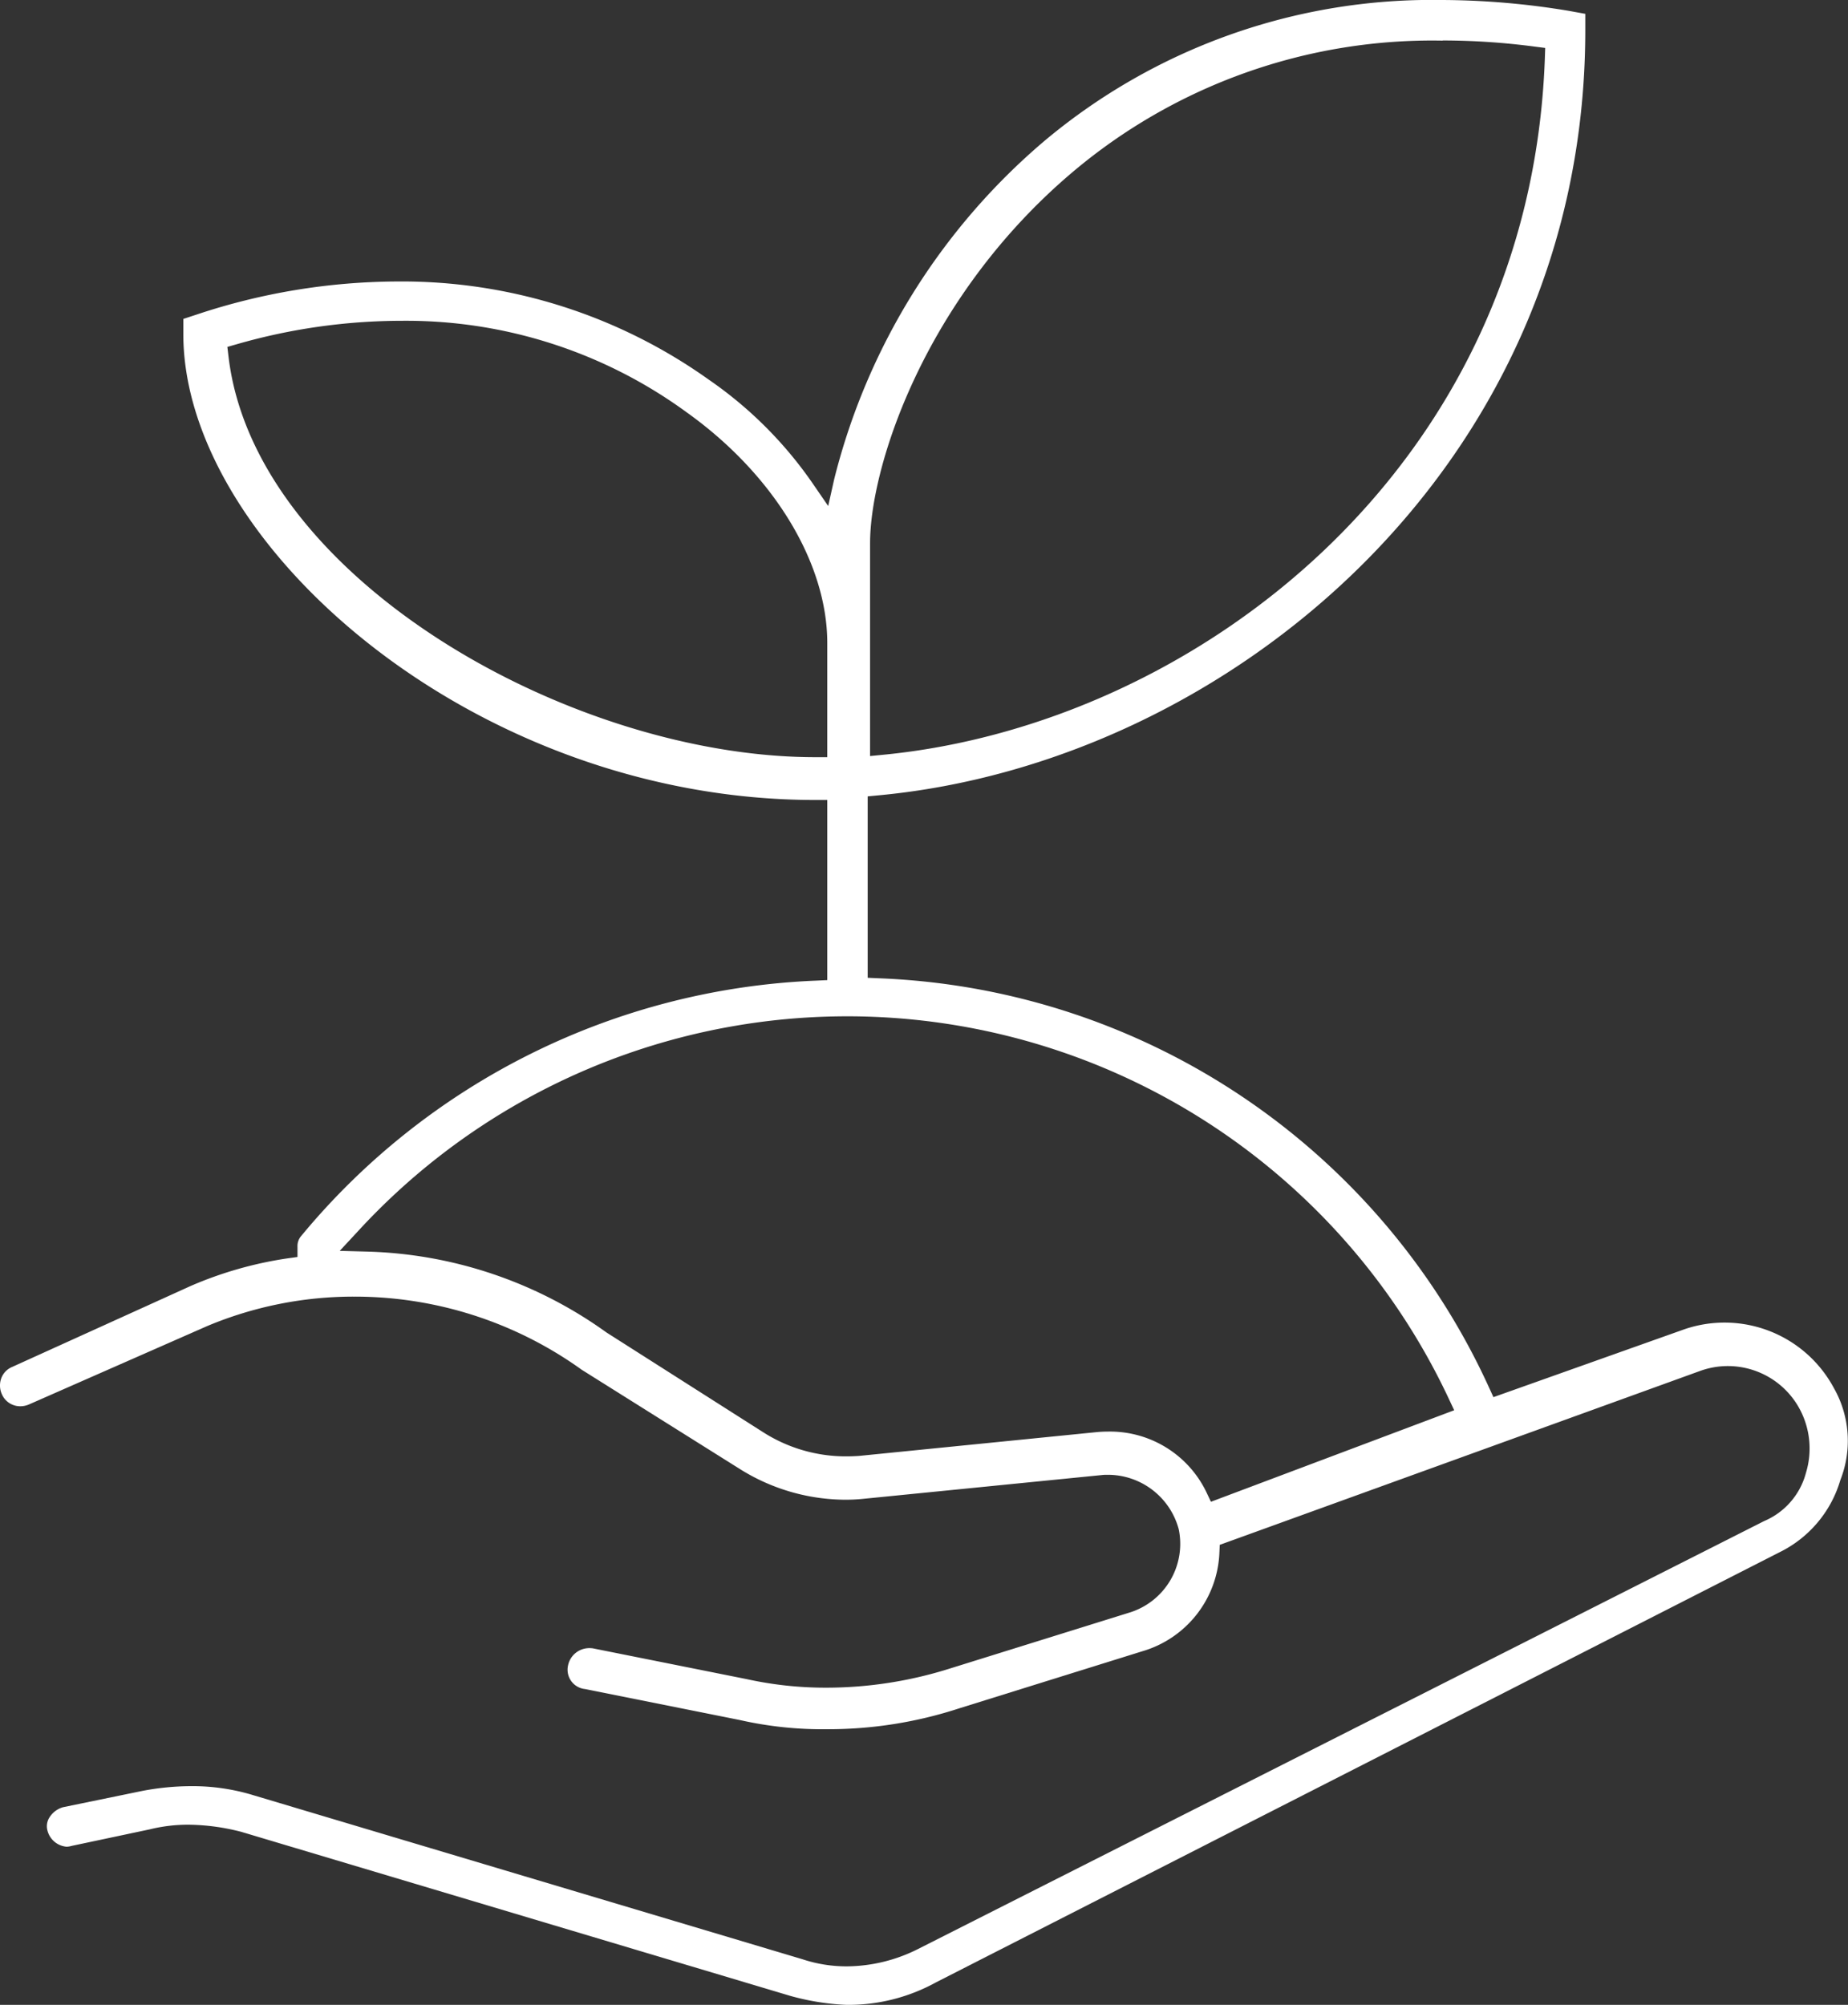 <svg xmlns="http://www.w3.org/2000/svg" xmlns:xlink="http://www.w3.org/1999/xlink" width="84.814" height="92" viewBox="0 0 84.814 92">
  <rect x="0" y="0" width="84.814" height="92" fill="#333333" stroke="none"/>
  <defs>
    <clipPath id="clip-path">
      <rect id="Rectangle_322" data-name="Rectangle 322" width="84.814" height="92" fill="none"/>
    </clipPath>
  </defs>
  <g id="Group_1191" data-name="Group 1191" transform="translate(0 0)">
    <g id="Group_1190" data-name="Group 1190" transform="translate(0 0)" clip-path="url(#clip-path)">
      <path id="Path_2176" data-name="Path 2176" d="M38.841,92a11.34,11.34,0,0,1-2.594-.419L11.079,84.062a9.952,9.952,0,0,0-2.437-.329,7.347,7.347,0,0,0-1.778.215l-3.579.758a.845.845,0,0,1-.231.037A.989.989,0,0,1,2.178,84a.753.753,0,0,1,.109-.628,1.085,1.085,0,0,1,.607-.442l3.668-.754a12.142,12.142,0,0,1,2.218-.212,9.538,9.538,0,0,1,2.853.417l25.2,7.527a6.432,6.432,0,0,0,2.037.325,7.371,7.371,0,0,0,3.271-.8L80.964,69.8a3.324,3.324,0,0,0,1.919-2.209,3.833,3.833,0,0,0-.275-2.911,3.741,3.741,0,0,0-4.581-1.77L55.98,70.891l-.016.363a4.918,4.918,0,0,1-3.532,4.518l-8.409,2.621a19.351,19.351,0,0,1-6.054.958,17.2,17.2,0,0,1-4.022-.423l-7.1-1.421a.891.891,0,0,1-.778-1.077.994.994,0,0,1,.985-.8,1.243,1.243,0,0,1,.155.01l7.058,1.412a16.875,16.875,0,0,0,3.661.393,18.845,18.845,0,0,0,5.549-.842l8.4-2.617a3.3,3.3,0,0,0,2.22-3.816,3.37,3.37,0,0,0-3.253-2.494c-.088,0-.177,0-.265.011L39.659,68.775a8.078,8.078,0,0,1-.858.045A9.168,9.168,0,0,1,34,67.438L26.7,62.857A17.863,17.863,0,0,0,16.271,59.5a17.353,17.353,0,0,0-6.759,1.35l-8.187,3.6a1,1,0,0,1-.39.081.916.916,0,0,1-.853-.561.973.973,0,0,1-.02-.734.9.9,0,0,1,.5-.511l8.19-3.714a17.623,17.623,0,0,1,4.433-1.265l.468-.065v-.474a.708.708,0,0,1,.167-.486A32.36,32.36,0,0,1,37.448,45l.52-.024V36.71h-.545c-15.672,0-29.009-11.754-29.009-21.375v-.7l.609-.2a29.426,29.426,0,0,1,9.194-1.518,24.262,24.262,0,0,1,14.306,4.5A18.6,18.6,0,0,1,37.3,22.187l.71,1.033L38.283,22A29.826,29.826,0,0,1,47.916,6.482,27.657,27.657,0,0,1,66.158,0a36.062,36.062,0,0,1,5.855.5l.744.135v.745c0,20.087-16.495,33.629-32.441,35.117l-.494.047v8.325l.521.023a32.137,32.137,0,0,1,27.99,18.766l.208.455L77.3,61a5.692,5.692,0,0,1,6.858,2.682,4.9,4.9,0,0,1,.305,4.236,5.373,5.373,0,0,1-2.792,3.313L42.955,90.969A8.337,8.337,0,0,1,38.841,92M50.849,65.693a4.91,4.91,0,0,1,4.512,2.767l.215.454,11.164-4.2-.25-.533a30.493,30.493,0,0,0-50.077-7.665l-.821.884,1.205.032a19.716,19.716,0,0,1,11.034,3.711l7.227,4.6a7.05,7.05,0,0,0,3.8,1.087c.19,0,.381-.008.571-.021l10.918-1.093c.167-.015.336-.023.5-.023M18.357,14.721a27.447,27.447,0,0,0-7.474,1.07l-.448.128.055.462c1.221,10.174,15.732,18.365,26.933,18.365h.545V29.513c0-3.69-2.47-7.746-6.445-10.586a21.822,21.822,0,0,0-13.166-4.205M66.215,1.864A25.576,25.576,0,0,0,49.173,7.942c-6.732,5.722-9.241,13.457-9.241,16.989v9.763l.6-.059C54.736,33.257,70.208,21.6,70.9,2.7l.017-.5-.493-.063a32.559,32.559,0,0,0-4.213-.28" transform="translate(0 0)" fill="#fff"/>
    </g>
  </g>
</svg>
